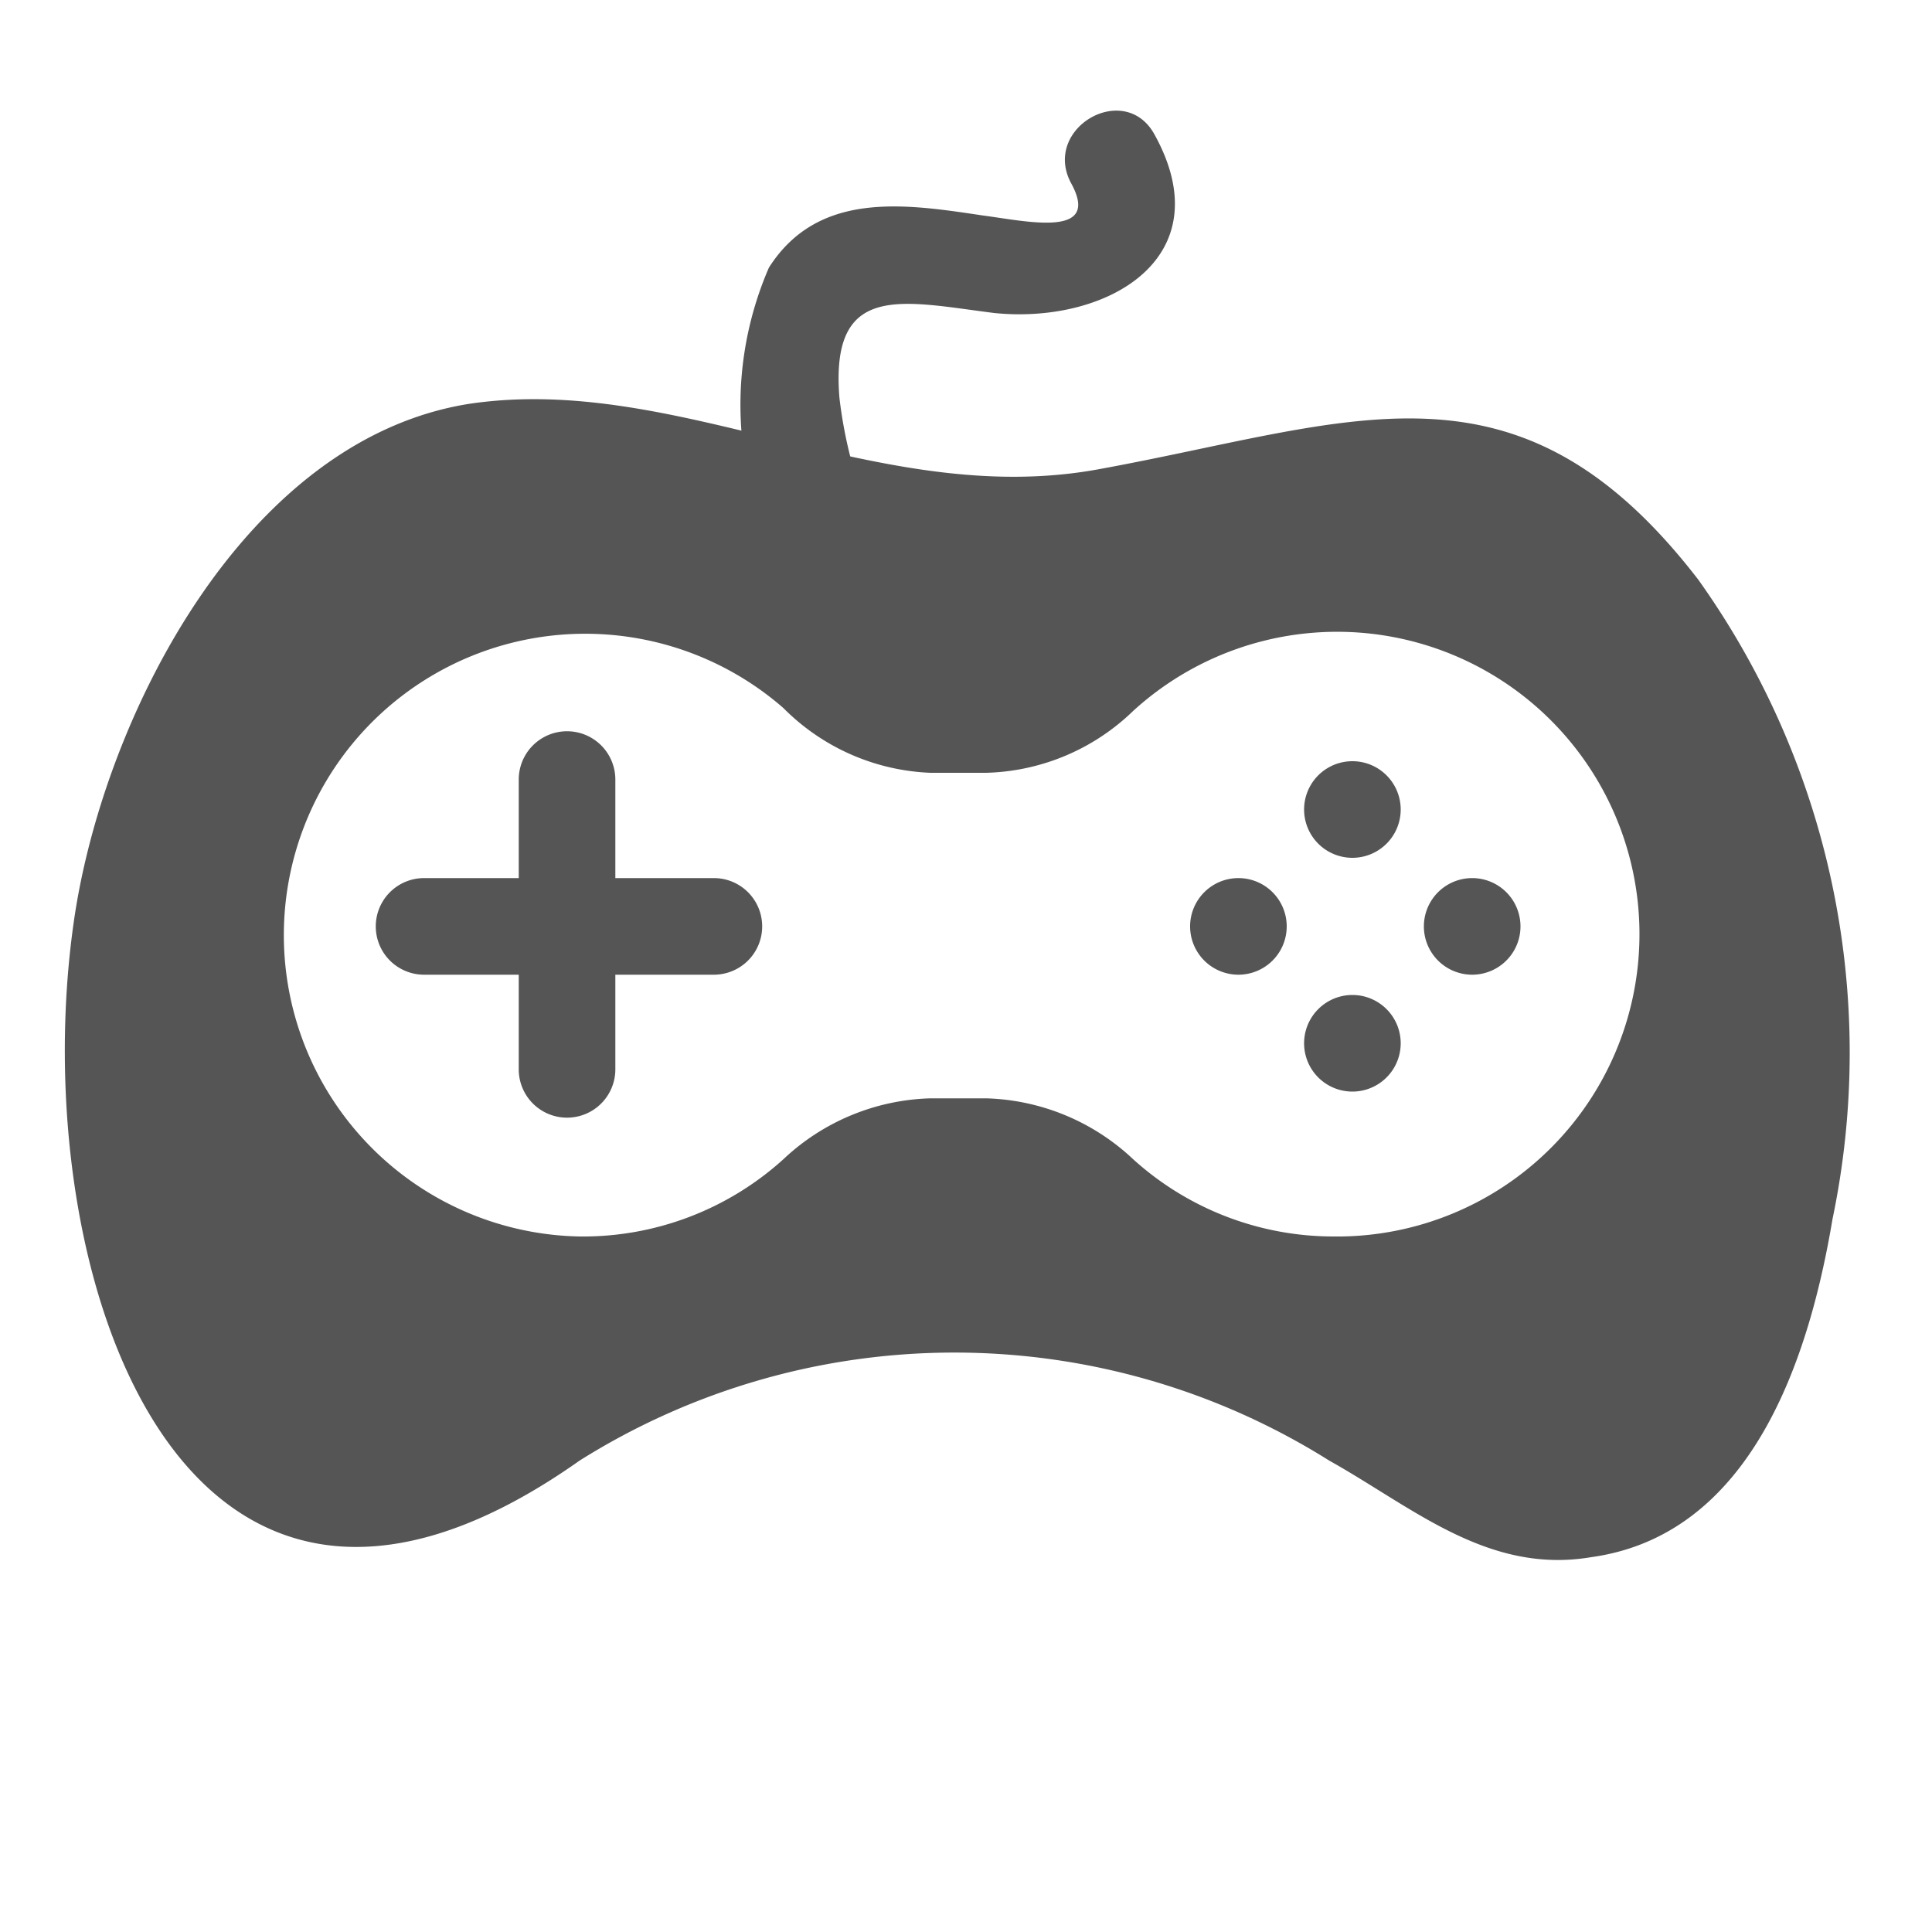 <svg xmlns="http://www.w3.org/2000/svg" viewBox="0 0 20 20"><defs><style>.cls-1{fill:#545554;}</style></defs><title>1. 1 Player Games</title><g id="Шар_9" data-name="Шар 9"><g id="_1-40" data-name="1-40"><path class="cls-1" d="M17.58,6C15.7,3.56,14,4.38,11.36,4.86c-2.27.41-4.34-1-6.5-.68C2.51,4.55,1.05,7.47.76,9.57.26,13.14,1.85,18.05,6,15.12a7.29,7.29,0,0,1,7.76,0c.86.48,1.64,1.18,2.71,1,1.67-.23,2.26-2.07,2.5-3.5A8.43,8.43,0,0,0,17.58,6ZM13.8,12.8A3.09,3.09,0,0,1,11.73,12a2.31,2.31,0,0,0-1.52-.63H9.63A2.31,2.31,0,0,0,8.11,12,3.09,3.09,0,0,1,6,12.8,3.12,3.12,0,1,1,8.11,7.33,2.27,2.27,0,0,0,9.63,8h.58a2.27,2.27,0,0,0,1.52-.64A3.13,3.13,0,1,1,13.8,12.8Z"/><path class="cls-1" d="M14,8.88a.5.5,0,0,0,0-1,.5.5,0,0,0,0,1Z"/><path class="cls-1" d="M14,11.3a.5.5,0,0,0,0-1,.5.5,0,0,0,0,1Z"/><path class="cls-1" d="M15.24,10.09a.5.5,0,0,0,0-1,.5.5,0,0,0,0,1Z"/><path class="cls-1" d="M12.82,10.09a.5.5,0,0,0,0-1,.5.5,0,0,0,0,1Z"/><path class="cls-1" d="M5.37,8.07v3a.5.5,0,0,0,1,0v-3a.5.5,0,0,0-1,0Z"/><path class="cls-1" d="M7.39,9.09h-3a.5.5,0,0,0,0,1h3a.5.5,0,0,0,0-1Z"/><path class="cls-1" d="M9.05,5.52c.09.1-.1-.28-.13-.4a4.69,4.69,0,0,1-.23-1c-.1-1.21.65-1,1.6-.88,1.17.12,2.37-.57,1.66-1.85-.31-.56-1.17-.06-.86.51s-.46.39-.92.33c-.8-.12-1.7-.26-2.21.54a3.57,3.57,0,0,0,.38,3.51c.44.47,1.15-.24.71-.71Z"/></g></g></svg>